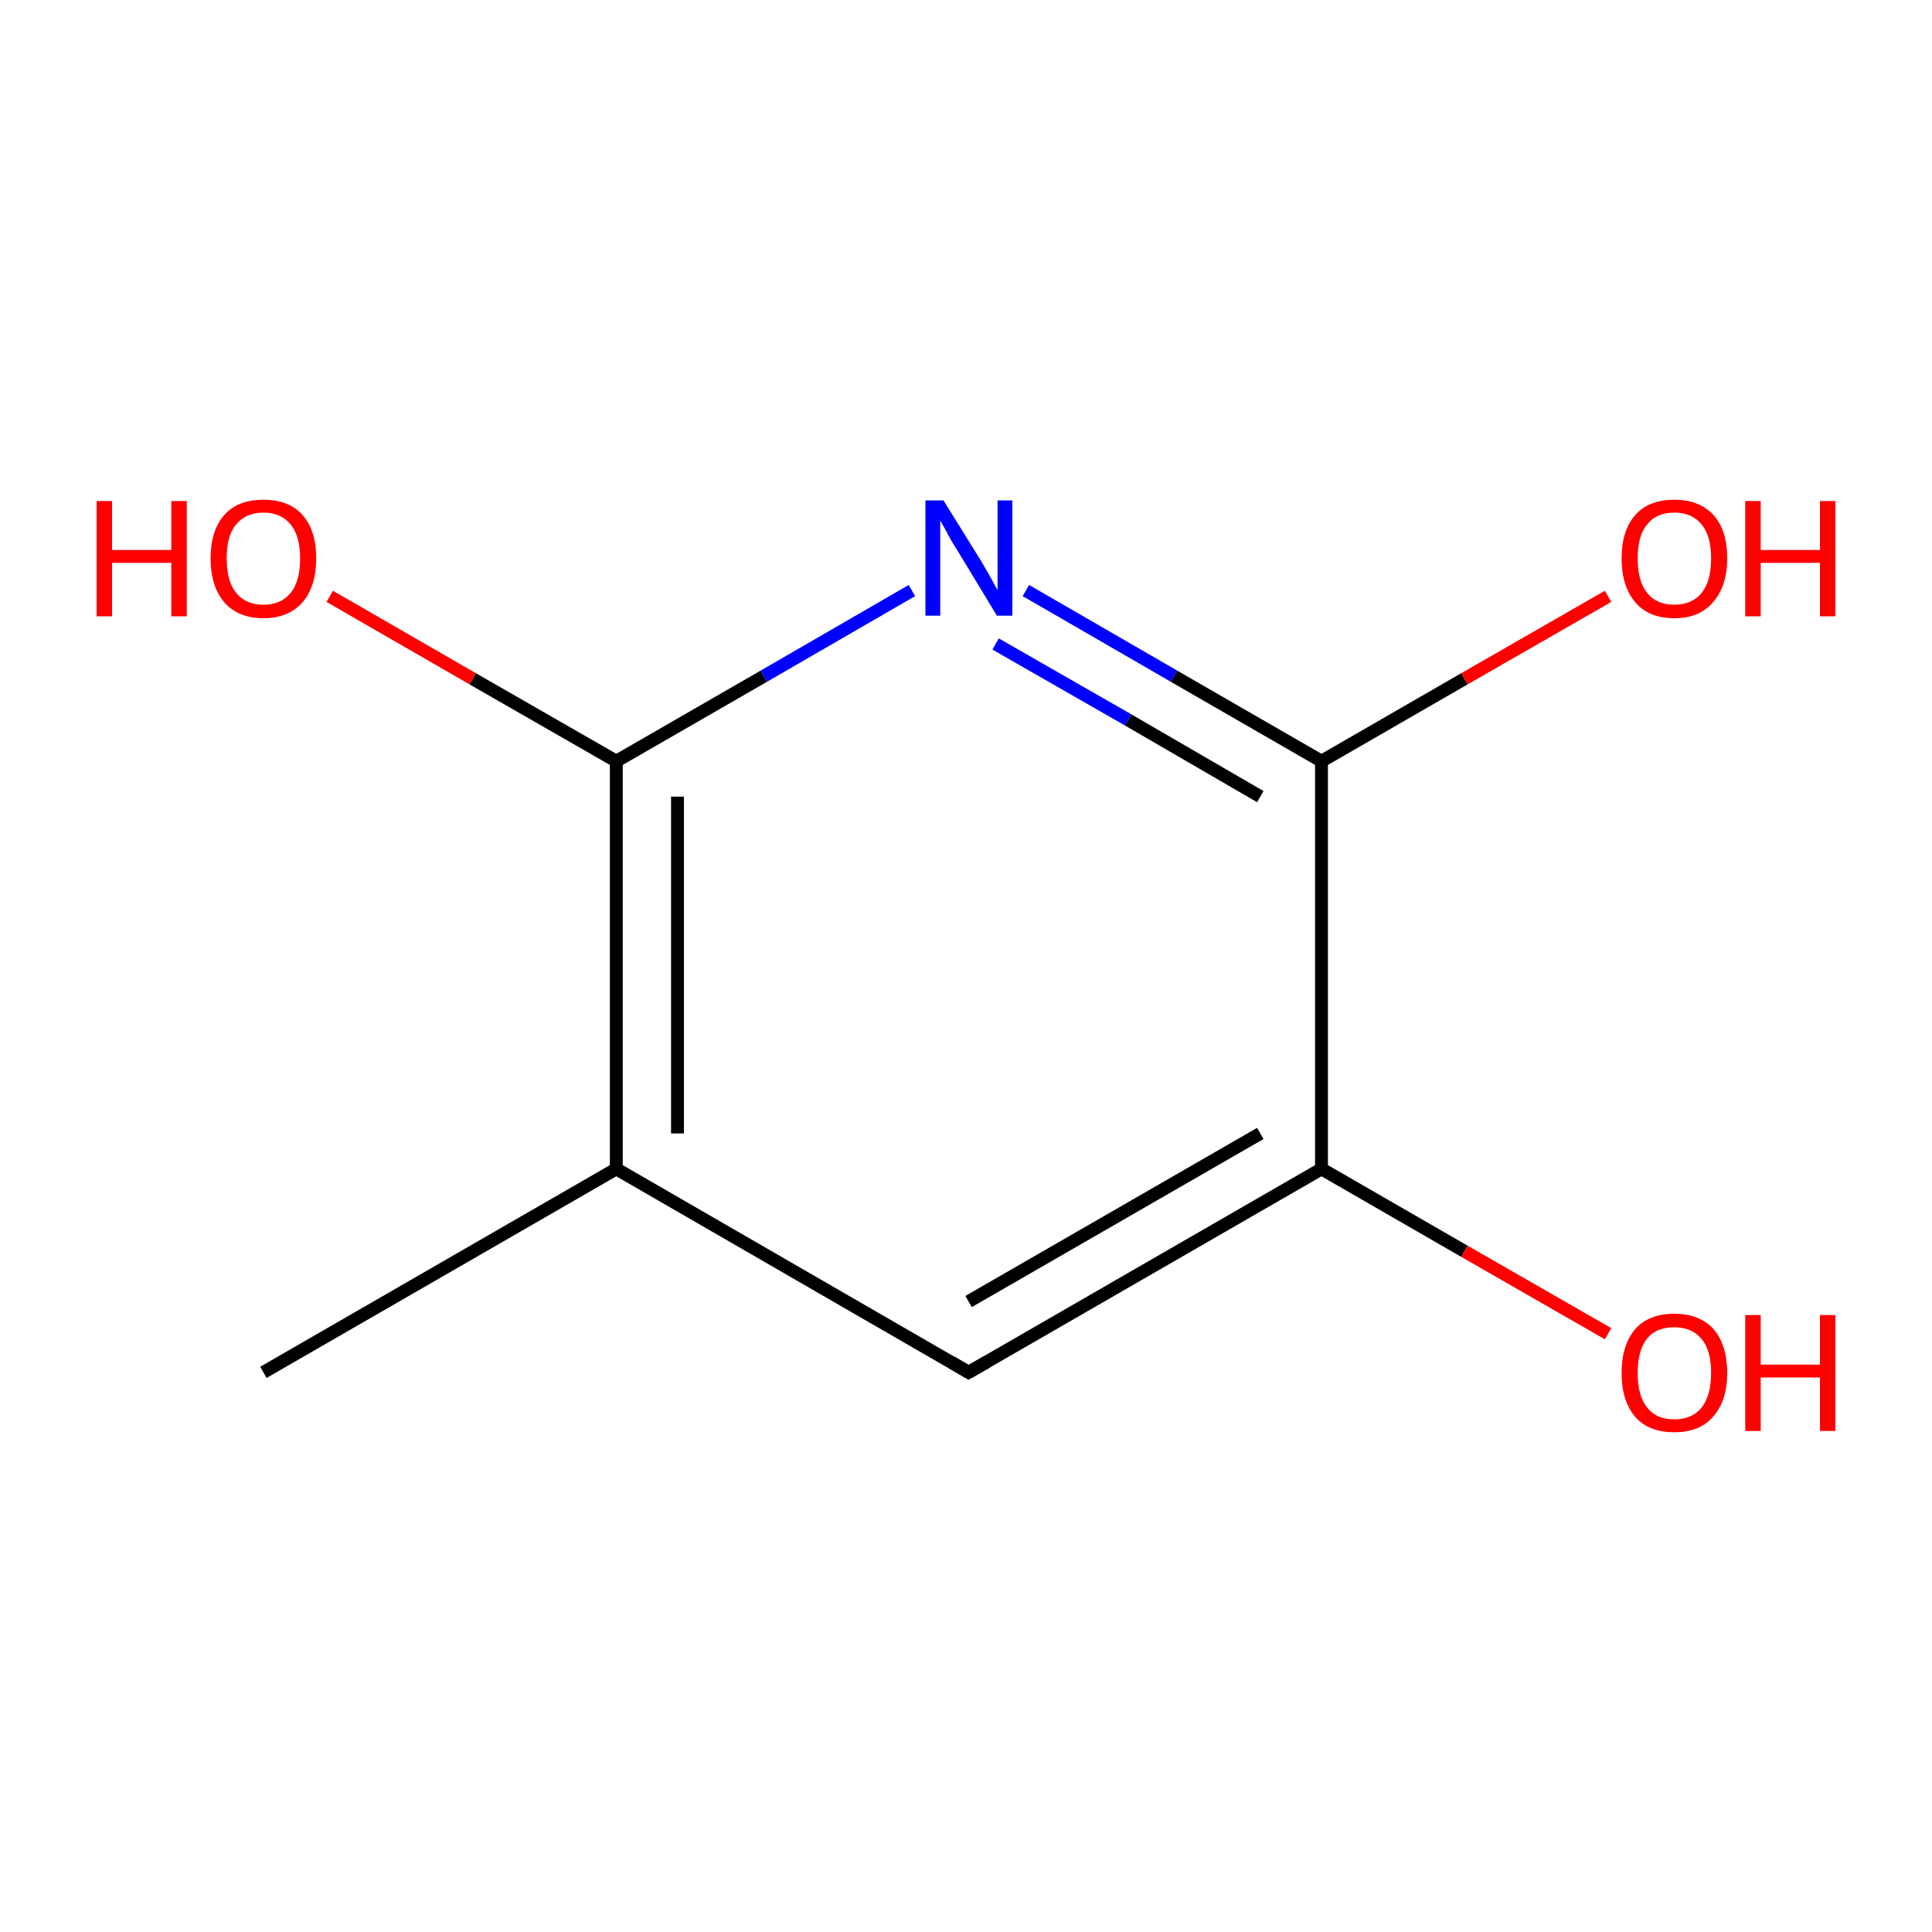<?xml version='1.0' encoding='iso-8859-1'?>
<svg version='1.1' baseProfile='full'
              xmlns='http://www.w3.org/2000/svg'
                      xmlns:rdkit='http://www.rdkit.org/xml'
                      xmlns:xlink='http://www.w3.org/1999/xlink'
                  xml:space='preserve'
width='300px' height='300px' viewBox='0 0 300 300'>
<!-- END OF HEADER -->
<rect style='opacity:1.0;fill:#FFFFFF;stroke:none' width='300.0' height='300.0' x='0.0' y='0.0'> </rect>
<path class='bond-0 atom-0 atom-1' d='M 40.9,213.1 L 95.7,181.5' style='fill:none;fill-rule:evenodd;stroke:#000000;stroke-width:2.0px;stroke-linecap:butt;stroke-linejoin:miter;stroke-opacity:1' />
<path class='bond-1 atom-1 atom-2' d='M 95.7,181.5 L 95.7,118.2' style='fill:none;fill-rule:evenodd;stroke:#000000;stroke-width:2.0px;stroke-linecap:butt;stroke-linejoin:miter;stroke-opacity:1' />
<path class='bond-1 atom-1 atom-2' d='M 105.2,176.0 L 105.2,123.7' style='fill:none;fill-rule:evenodd;stroke:#000000;stroke-width:2.0px;stroke-linecap:butt;stroke-linejoin:miter;stroke-opacity:1' />
<path class='bond-2 atom-2 atom-3' d='M 95.7,118.2 L 118.6,105.0' style='fill:none;fill-rule:evenodd;stroke:#000000;stroke-width:2.0px;stroke-linecap:butt;stroke-linejoin:miter;stroke-opacity:1' />
<path class='bond-2 atom-2 atom-3' d='M 118.6,105.0 L 141.6,91.7' style='fill:none;fill-rule:evenodd;stroke:#0000FF;stroke-width:2.0px;stroke-linecap:butt;stroke-linejoin:miter;stroke-opacity:1' />
<path class='bond-3 atom-3 atom-4' d='M 159.3,91.7 L 182.3,105.0' style='fill:none;fill-rule:evenodd;stroke:#0000FF;stroke-width:2.0px;stroke-linecap:butt;stroke-linejoin:miter;stroke-opacity:1' />
<path class='bond-3 atom-3 atom-4' d='M 182.3,105.0 L 205.2,118.2' style='fill:none;fill-rule:evenodd;stroke:#000000;stroke-width:2.0px;stroke-linecap:butt;stroke-linejoin:miter;stroke-opacity:1' />
<path class='bond-3 atom-3 atom-4' d='M 154.6,100.0 L 175.2,111.8' style='fill:none;fill-rule:evenodd;stroke:#0000FF;stroke-width:2.0px;stroke-linecap:butt;stroke-linejoin:miter;stroke-opacity:1' />
<path class='bond-3 atom-3 atom-4' d='M 175.2,111.8 L 195.7,123.7' style='fill:none;fill-rule:evenodd;stroke:#000000;stroke-width:2.0px;stroke-linecap:butt;stroke-linejoin:miter;stroke-opacity:1' />
<path class='bond-4 atom-4 atom-5' d='M 205.2,118.2 L 205.2,181.5' style='fill:none;fill-rule:evenodd;stroke:#000000;stroke-width:2.0px;stroke-linecap:butt;stroke-linejoin:miter;stroke-opacity:1' />
<path class='bond-5 atom-5 atom-6' d='M 205.2,181.5 L 150.4,213.1' style='fill:none;fill-rule:evenodd;stroke:#000000;stroke-width:2.0px;stroke-linecap:butt;stroke-linejoin:miter;stroke-opacity:1' />
<path class='bond-5 atom-5 atom-6' d='M 195.7,176.0 L 150.4,202.1' style='fill:none;fill-rule:evenodd;stroke:#000000;stroke-width:2.0px;stroke-linecap:butt;stroke-linejoin:miter;stroke-opacity:1' />
<path class='bond-6 atom-5 atom-7' d='M 205.2,181.5 L 227.4,194.3' style='fill:none;fill-rule:evenodd;stroke:#000000;stroke-width:2.0px;stroke-linecap:butt;stroke-linejoin:miter;stroke-opacity:1' />
<path class='bond-6 atom-5 atom-7' d='M 227.4,194.3 L 249.7,207.1' style='fill:none;fill-rule:evenodd;stroke:#FF0000;stroke-width:2.0px;stroke-linecap:butt;stroke-linejoin:miter;stroke-opacity:1' />
<path class='bond-7 atom-4 atom-8' d='M 205.2,118.2 L 227.4,105.4' style='fill:none;fill-rule:evenodd;stroke:#000000;stroke-width:2.0px;stroke-linecap:butt;stroke-linejoin:miter;stroke-opacity:1' />
<path class='bond-7 atom-4 atom-8' d='M 227.4,105.4 L 249.7,92.6' style='fill:none;fill-rule:evenodd;stroke:#FF0000;stroke-width:2.0px;stroke-linecap:butt;stroke-linejoin:miter;stroke-opacity:1' />
<path class='bond-8 atom-2 atom-9' d='M 95.7,118.2 L 73.4,105.4' style='fill:none;fill-rule:evenodd;stroke:#000000;stroke-width:2.0px;stroke-linecap:butt;stroke-linejoin:miter;stroke-opacity:1' />
<path class='bond-8 atom-2 atom-9' d='M 73.4,105.4 L 51.2,92.6' style='fill:none;fill-rule:evenodd;stroke:#FF0000;stroke-width:2.0px;stroke-linecap:butt;stroke-linejoin:miter;stroke-opacity:1' />
<path class='bond-9 atom-6 atom-1' d='M 150.4,213.1 L 95.7,181.5' style='fill:none;fill-rule:evenodd;stroke:#000000;stroke-width:2.0px;stroke-linecap:butt;stroke-linejoin:miter;stroke-opacity:1' />
<path d='M 153.2,211.5 L 150.4,213.1 L 147.7,211.5' style='fill:none;stroke:#000000;stroke-width:2.0px;stroke-linecap:butt;stroke-linejoin:miter;stroke-opacity:1;' />
<path class='atom-3' d='M 146.5 77.7
L 152.4 87.2
Q 152.9 88.1, 153.9 89.8
Q 154.8 91.5, 154.9 91.6
L 154.9 77.7
L 157.2 77.7
L 157.2 95.6
L 154.8 95.6
L 148.5 85.2
Q 147.7 84.0, 147.0 82.6
Q 146.2 81.2, 146.0 80.8
L 146.0 95.6
L 143.7 95.6
L 143.7 77.7
L 146.5 77.7
' fill='#0000FF'/>
<path class='atom-7' d='M 251.8 213.2
Q 251.8 208.9, 253.9 206.4
Q 256.0 204.0, 260.0 204.0
Q 263.9 204.0, 266.1 206.4
Q 268.2 208.9, 268.2 213.2
Q 268.2 217.5, 266.0 220.0
Q 263.9 222.4, 260.0 222.4
Q 256.0 222.4, 253.9 220.0
Q 251.8 217.5, 251.8 213.2
M 260.0 220.4
Q 262.7 220.4, 264.2 218.6
Q 265.7 216.7, 265.7 213.2
Q 265.7 209.6, 264.2 207.9
Q 262.7 206.1, 260.0 206.1
Q 257.2 206.1, 255.8 207.8
Q 254.3 209.6, 254.3 213.2
Q 254.3 216.8, 255.8 218.6
Q 257.2 220.4, 260.0 220.4
' fill='#FF0000'/>
<path class='atom-7' d='M 271.0 204.2
L 273.4 204.2
L 273.4 211.9
L 282.6 211.9
L 282.6 204.2
L 285.0 204.2
L 285.0 222.2
L 282.6 222.2
L 282.6 213.9
L 273.4 213.9
L 273.4 222.2
L 271.0 222.2
L 271.0 204.2
' fill='#FF0000'/>
<path class='atom-8' d='M 251.8 86.7
Q 251.8 82.4, 253.9 80.0
Q 256.0 77.6, 260.0 77.6
Q 263.9 77.6, 266.1 80.0
Q 268.2 82.4, 268.2 86.7
Q 268.2 91.0, 266.0 93.5
Q 263.9 96.0, 260.0 96.0
Q 256.0 96.0, 253.9 93.5
Q 251.8 91.0, 251.8 86.7
M 260.0 93.9
Q 262.7 93.9, 264.2 92.1
Q 265.7 90.3, 265.7 86.7
Q 265.7 83.2, 264.2 81.4
Q 262.7 79.6, 260.0 79.6
Q 257.2 79.6, 255.8 81.4
Q 254.3 83.1, 254.3 86.7
Q 254.3 90.3, 255.8 92.1
Q 257.2 93.9, 260.0 93.9
' fill='#FF0000'/>
<path class='atom-8' d='M 271.0 77.8
L 273.4 77.8
L 273.4 85.4
L 282.6 85.4
L 282.6 77.8
L 285.0 77.8
L 285.0 95.7
L 282.6 95.7
L 282.6 87.4
L 273.4 87.4
L 273.4 95.7
L 271.0 95.7
L 271.0 77.8
' fill='#FF0000'/>
<path class='atom-9' d='M 15.0 77.8
L 17.4 77.8
L 17.4 85.4
L 26.6 85.4
L 26.6 77.8
L 29.0 77.8
L 29.0 95.7
L 26.6 95.7
L 26.6 87.4
L 17.4 87.4
L 17.4 95.7
L 15.0 95.7
L 15.0 77.8
' fill='#FF0000'/>
<path class='atom-9' d='M 32.7 86.7
Q 32.7 82.4, 34.8 80.0
Q 36.9 77.6, 40.9 77.6
Q 44.9 77.6, 47.0 80.0
Q 49.1 82.4, 49.1 86.7
Q 49.1 91.0, 47.0 93.5
Q 44.8 96.0, 40.9 96.0
Q 37.0 96.0, 34.8 93.5
Q 32.7 91.0, 32.7 86.7
M 40.9 93.9
Q 43.6 93.9, 45.1 92.1
Q 46.6 90.3, 46.6 86.7
Q 46.6 83.2, 45.1 81.4
Q 43.6 79.6, 40.9 79.6
Q 38.2 79.6, 36.7 81.4
Q 35.2 83.1, 35.2 86.7
Q 35.2 90.3, 36.7 92.1
Q 38.2 93.9, 40.9 93.9
' fill='#FF0000'/>
</svg>
